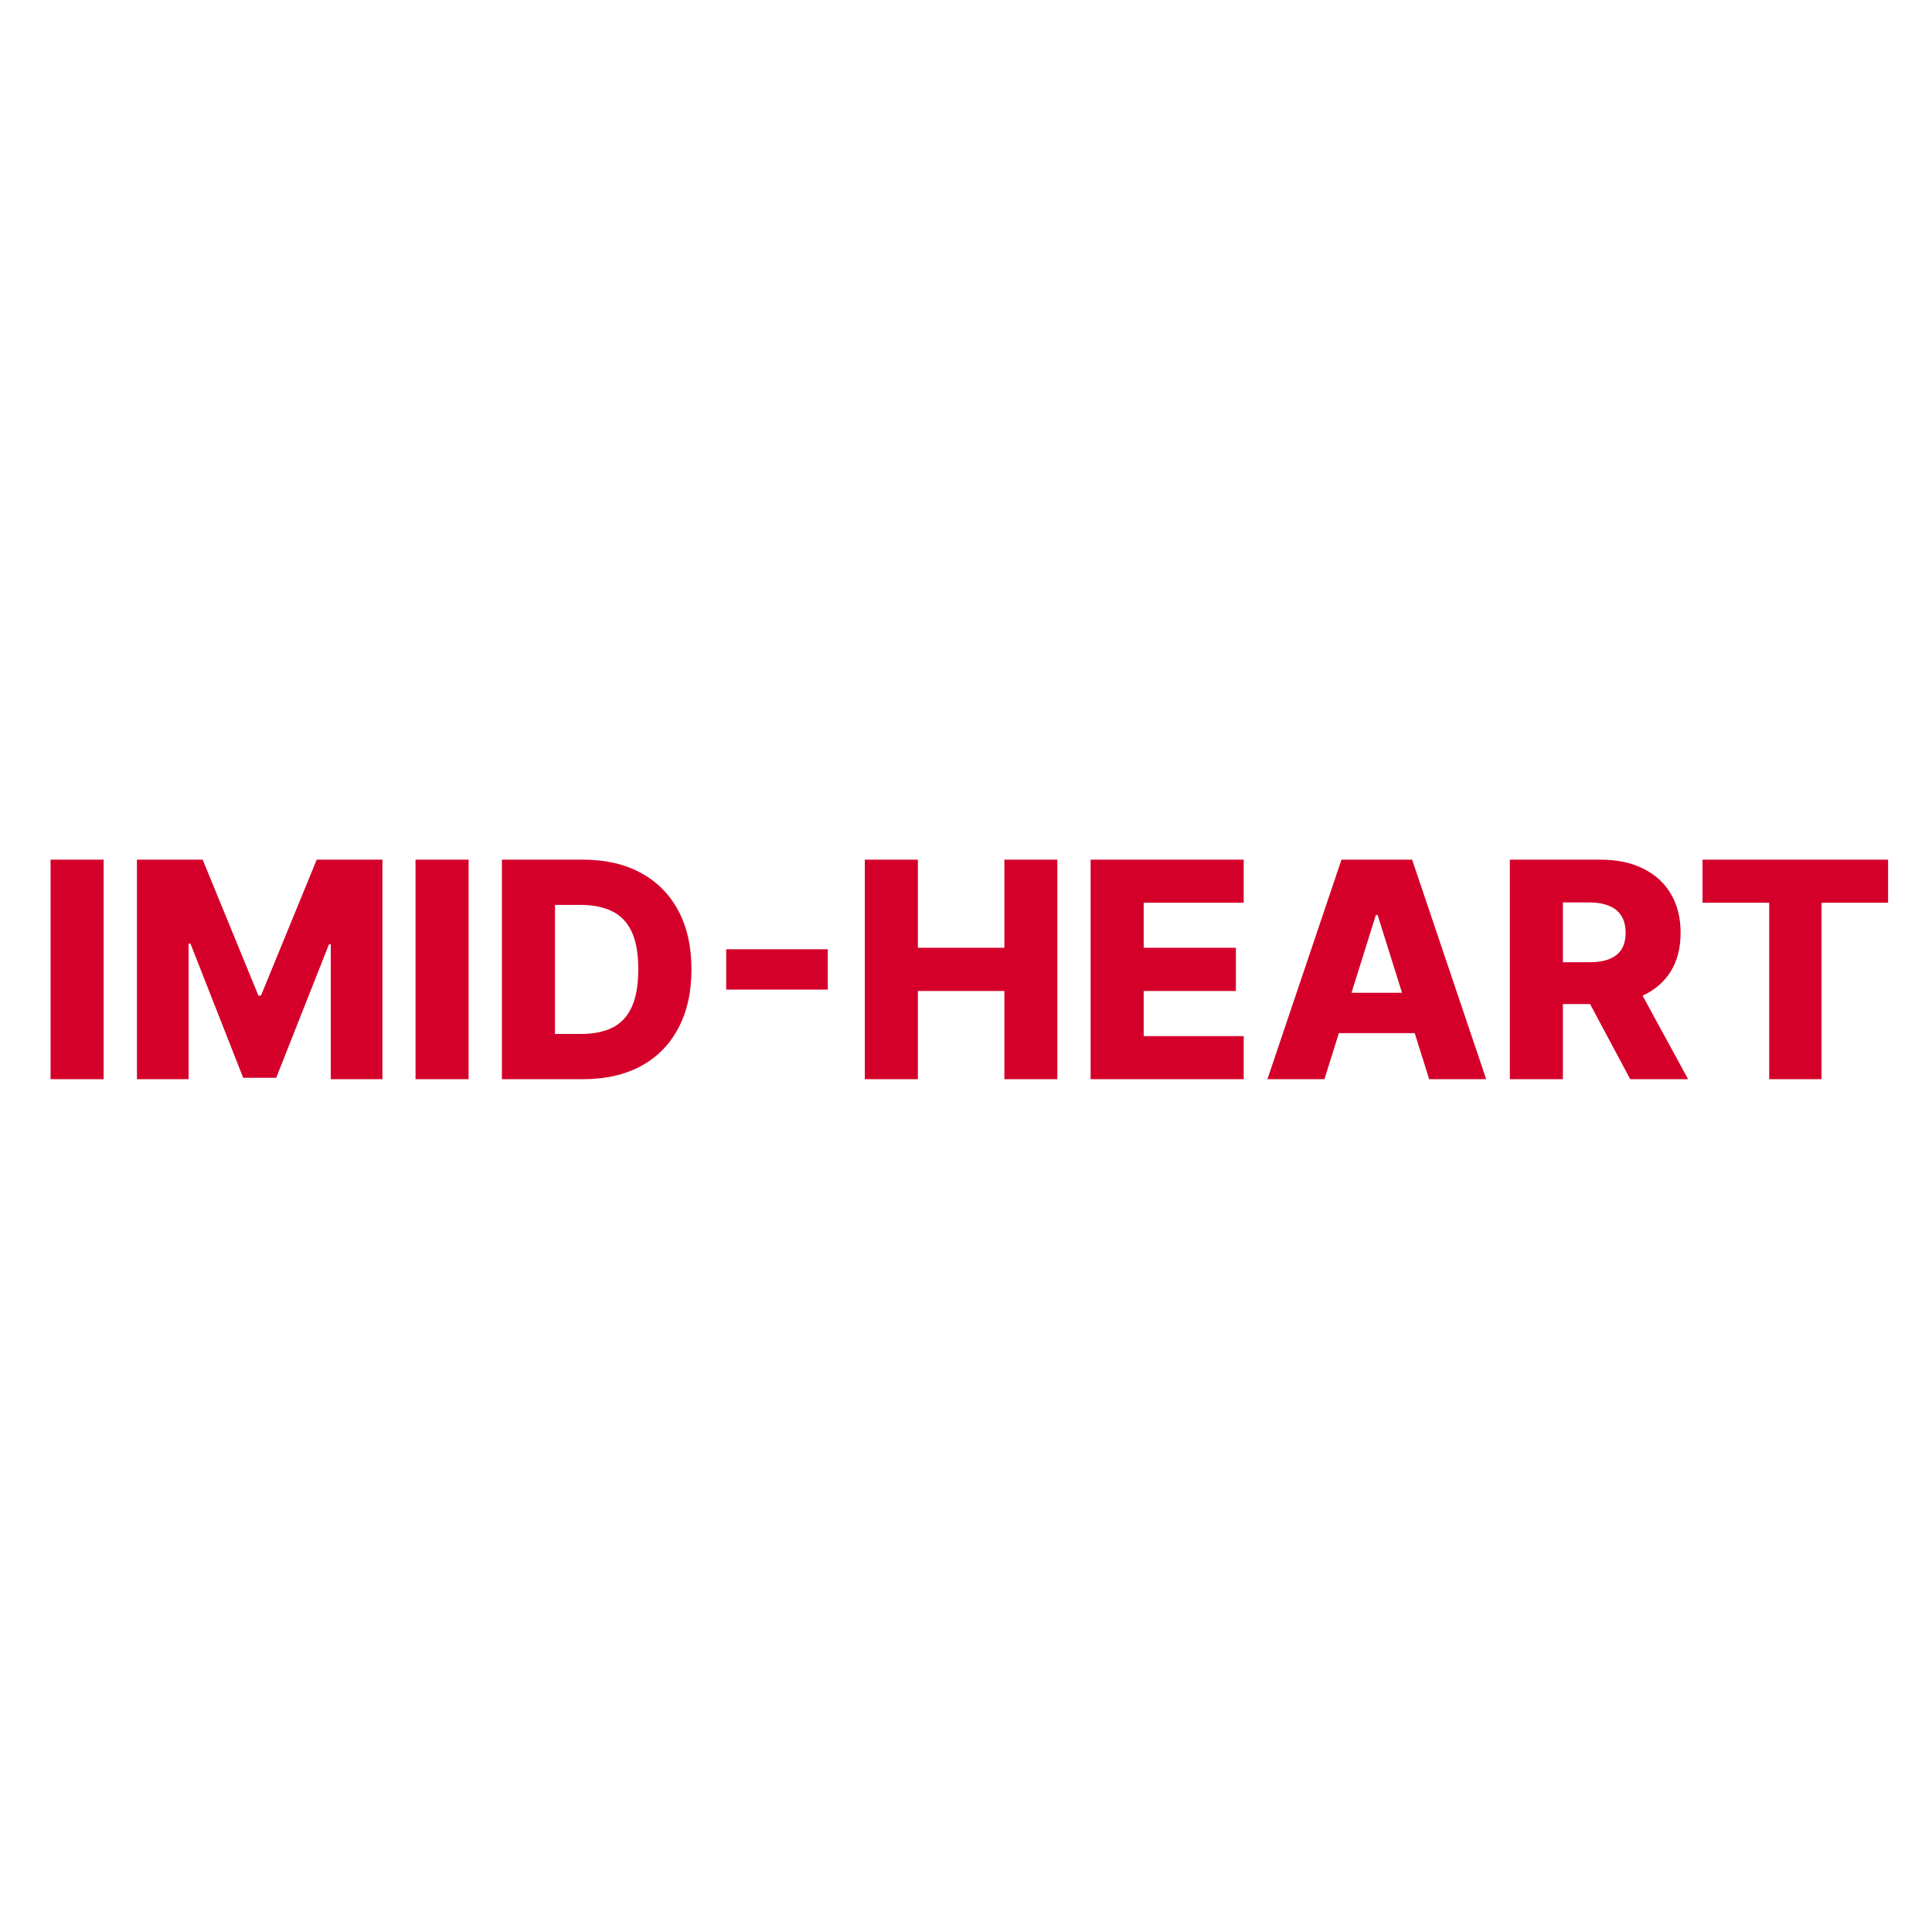 <svg width="512" height="512" viewBox="0 0 512 512" fill="none" xmlns="http://www.w3.org/2000/svg">
<path d="M27.466 227.818V286H13.403V227.818H27.466ZM36.294 227.818H53.709L68.481 263.841H69.163L83.936 227.818H101.351V286H87.658V250.261H87.175L73.197 285.631H64.447L50.47 250.062H49.987V286H36.294V227.818ZM124.185 227.818V286H110.122V227.818H124.185ZM154.518 286H133.013V227.818H154.49C160.418 227.818 165.522 228.983 169.803 231.312C174.102 233.623 177.416 236.956 179.746 241.312C182.075 245.65 183.24 250.839 183.24 256.881C183.24 262.941 182.075 268.15 179.746 272.506C177.435 276.862 174.13 280.205 169.831 282.534C165.532 284.845 160.428 286 154.518 286ZM147.075 274.011H153.979C157.236 274.011 159.992 273.462 162.246 272.364C164.518 271.246 166.232 269.438 167.388 266.938C168.562 264.419 169.149 261.066 169.149 256.881C169.149 252.695 168.562 249.362 167.388 246.881C166.214 244.381 164.481 242.581 162.189 241.483C159.916 240.366 157.113 239.807 153.78 239.807H147.075V274.011ZM219.376 251.568V262.25H192.445V251.568H219.376ZM229.185 286V227.818H243.247V251.17H266.173V227.818H280.207V286H266.173V262.619H243.247V286H229.185ZM289.028 286V227.818H329.597V239.239H303.091V251.17H327.523V262.619H303.091V274.58H329.597V286H289.028ZM350.989 286H335.875L355.506 227.818H374.227L393.858 286H378.744L365.08 242.477H364.625L350.989 286ZM348.972 263.102H380.562V273.784H348.972V263.102ZM400.122 286V227.818H424.156C428.512 227.818 432.272 228.604 435.435 230.176C438.616 231.729 441.069 233.964 442.793 236.881C444.516 239.778 445.378 243.216 445.378 247.193C445.378 251.227 444.497 254.655 442.736 257.477C440.974 260.28 438.474 262.42 435.236 263.898C431.997 265.356 428.162 266.085 423.73 266.085H408.531V255.006H421.116C423.238 255.006 425.009 254.731 426.429 254.182C427.868 253.614 428.957 252.761 429.696 251.625C430.435 250.47 430.804 248.992 430.804 247.193C430.804 245.394 430.435 243.907 429.696 242.733C428.957 241.54 427.868 240.65 426.429 240.062C424.99 239.456 423.219 239.153 421.116 239.153H414.185V286H400.122ZM432.878 259.409L447.366 286H432.026L417.821 259.409H432.878ZM451.188 239.239V227.818H500.364V239.239H482.722V286H468.858V239.239H451.188Z" fill="#D4002A"/>
</svg>
